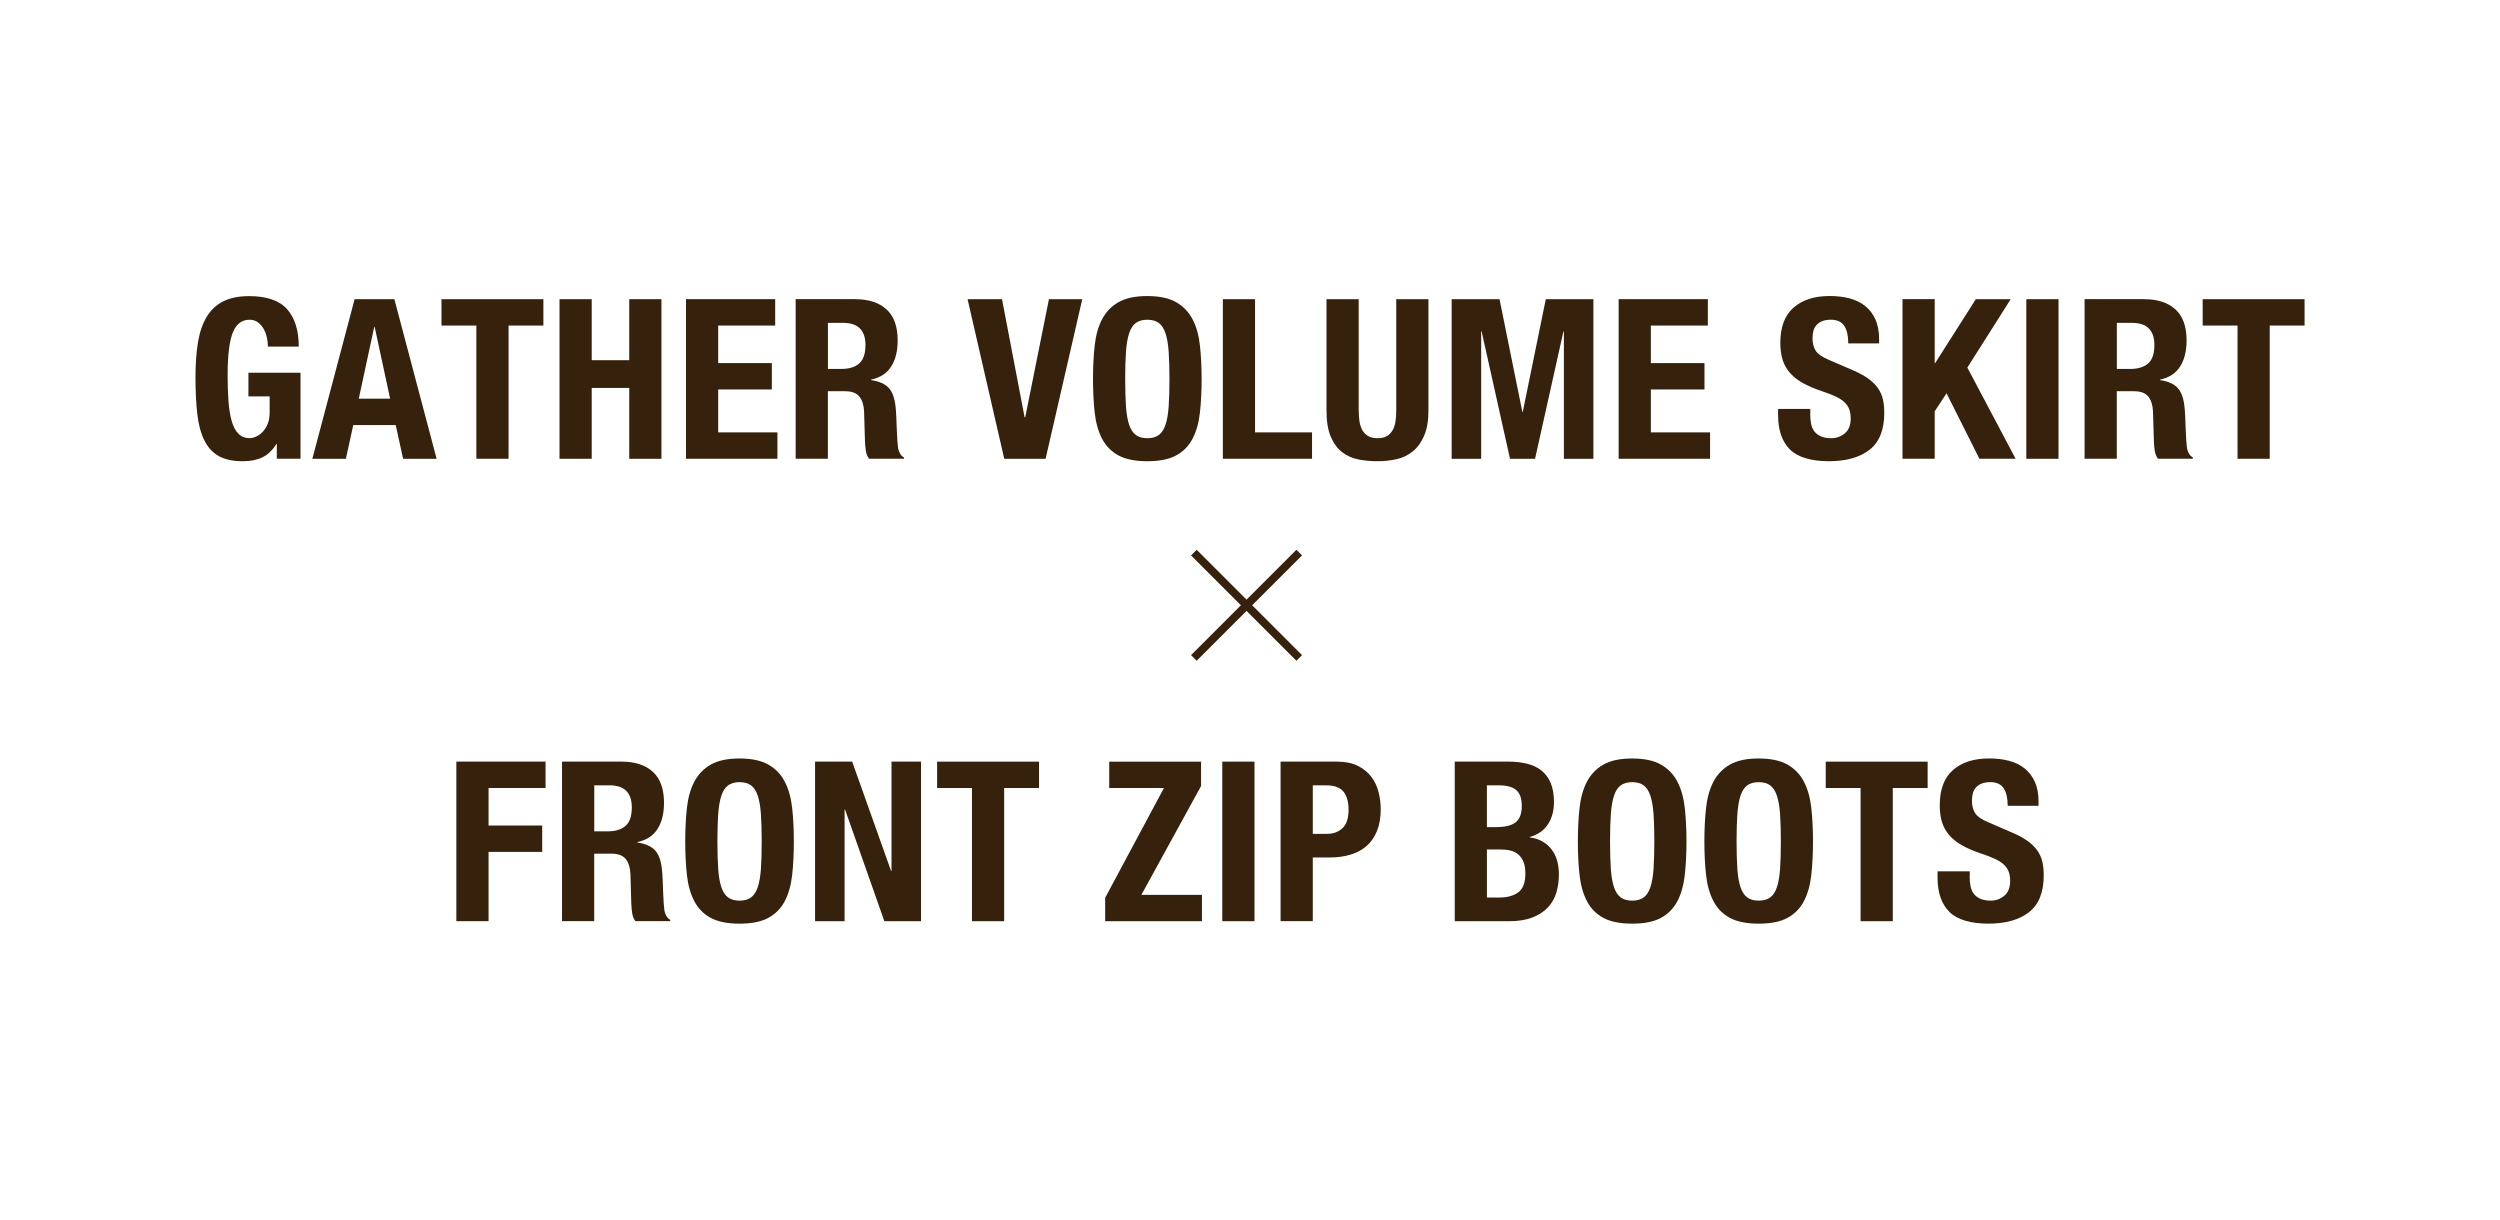 <?xml version="1.0" encoding="UTF-8"?>
<svg id="_レイヤー_1" data-name="レイヤー 1" xmlns="http://www.w3.org/2000/svg" viewBox="0 0 939.61 458.43">
  <defs>
    <style>
      .cls-1 {
        fill: none;
        stroke: #35210c;
        stroke-miterlimit: 10;
        stroke-width: 3px;
      }

      .cls-2 {
        fill: #35210c;
        stroke-width: 0px;
      }
    </style>
  </defs>
  <g>
    <line class="cls-1" x1="448.71" y1="247.28" x2="488.3" y2="207.69"/>
    <line class="cls-1" x1="488.3" y1="247.28" x2="448.71" y2="207.69"/>
  </g>
  <g>
    <path class="cls-2" d="M100.29,126.81c-.25-1.18-.66-2.25-1.22-3.23-.56-.98-1.27-1.79-2.14-2.44-.87-.64-1.92-.97-3.15-.97-2.91,0-5.01,1.62-6.3,4.87-1.29,3.25-1.93,8.62-1.93,16.13,0,3.58.11,6.83.34,9.74.22,2.91.63,5.39,1.22,7.43.59,2.04,1.43,3.61,2.52,4.7s2.5,1.64,4.24,1.64c.73,0,1.52-.2,2.39-.59.87-.39,1.68-.98,2.44-1.76.76-.78,1.39-1.78,1.89-2.98.5-1.2.76-2.62.76-4.24v-6.13h-7.98v-8.9h19.57v32.34h-8.9v-5.54h-.17c-1.46,2.35-3.21,4.02-5.25,5-2.04.98-4.49,1.47-7.35,1.47-3.7,0-6.71-.64-9.03-1.93-2.32-1.29-4.14-3.28-5.46-5.96-1.32-2.69-2.2-6.01-2.64-9.95-.45-3.95-.67-8.53-.67-13.73s.32-9.46.96-13.27c.64-3.81,1.75-6.98,3.32-9.53,1.57-2.55,3.64-4.47,6.22-5.75s5.79-1.93,9.66-1.93c6.61,0,11.37,1.64,14.28,4.91,2.91,3.28,4.37,7.97,4.37,14.07h-11.59c0-1.12-.12-2.27-.38-3.44Z"/>
    <path class="cls-2" d="M148.22,112.45l15.88,59.98h-12.6l-2.77-12.68h-15.96l-2.77,12.68h-12.6l15.88-59.98h14.95ZM146.62,149.83l-5.8-26.96h-.17l-5.8,26.96h11.76Z"/>
    <path class="cls-2" d="M204.24,122.36h-13.1v50.06h-12.1v-50.06h-13.11v-9.91h38.3v9.91Z"/>
    <path class="cls-2" d="M222.39,112.45v22.93h14.11v-22.93h12.1v59.98h-12.1v-26.63h-14.11v26.63h-12.1v-59.98h12.1Z"/>
    <path class="cls-2" d="M291.35,122.36h-21.42v14.11h20.16v9.91h-20.16v16.13h22.26v9.91h-34.36v-59.98h33.52v9.91Z"/>
    <path class="cls-2" d="M321.42,112.45c5.04,0,8.96,1.27,11.76,3.82,2.8,2.55,4.2,6.43,4.2,11.63,0,4.03-.81,7.32-2.44,9.87-1.62,2.55-4.14,4.19-7.56,4.91v.17c3.03.45,5.24,1.43,6.64,2.94,1.4,1.51,2.27,3.95,2.6,7.31.11,1.12.2,2.34.25,3.65.05,1.32.11,2.79.17,4.41.11,3.19.28,5.63.5,7.31.34,1.68,1.06,2.83,2.19,3.44v.5h-13.11c-.62-.84-1.01-1.81-1.18-2.9s-.28-2.23-.34-3.4l-.34-11.51c-.11-2.35-.7-4.2-1.76-5.54-1.06-1.34-2.86-2.02-5.38-2.02h-6.47v25.37h-12.1v-59.98h22.34ZM316.21,138.66c2.91,0,5.15-.68,6.72-2.06,1.57-1.37,2.35-3.68,2.35-6.93,0-5.54-2.8-8.32-8.4-8.32h-5.71v17.3h5.04Z"/>
    <path class="cls-2" d="M385.09,156.8h.25l8.9-44.35h12.52l-13.78,59.98h-15.54l-13.78-59.98h12.94l8.48,44.35Z"/>
    <path class="cls-2" d="M411.43,129.88c.42-3.84,1.34-7.13,2.77-9.87,1.43-2.74,3.49-4.89,6.17-6.43,2.69-1.54,6.3-2.31,10.84-2.31s8.15.77,10.84,2.31c2.69,1.54,4.74,3.68,6.17,6.43,1.43,2.74,2.35,6.03,2.77,9.87s.63,8.02.63,12.56-.21,8.79-.63,12.6c-.42,3.81-1.34,7.08-2.77,9.83-1.43,2.75-3.49,4.84-6.17,6.3-2.69,1.46-6.3,2.18-10.84,2.18s-8.15-.73-10.84-2.18c-2.69-1.46-4.75-3.56-6.17-6.3-1.43-2.74-2.35-6.02-2.77-9.83-.42-3.81-.63-8.01-.63-12.6s.21-8.72.63-12.56ZM423.19,152.73c.2,2.83.59,5.12,1.18,6.89.59,1.76,1.43,3.05,2.52,3.86,1.09.81,2.53,1.22,4.32,1.22s3.23-.41,4.33-1.22c1.09-.81,1.93-2.1,2.52-3.86.59-1.76.98-4.06,1.18-6.89.2-2.83.29-6.26.29-10.29s-.1-7.45-.29-10.25c-.2-2.8-.59-5.09-1.18-6.89-.59-1.79-1.43-3.09-2.52-3.91-1.09-.81-2.53-1.22-4.33-1.22s-3.23.41-4.32,1.22c-1.09.81-1.93,2.11-2.52,3.91-.59,1.79-.98,4.09-1.18,6.89-.2,2.8-.29,6.22-.29,10.25s.1,7.46.29,10.29Z"/>
    <path class="cls-2" d="M459.6,112.45h12.1v50.06h21.42v9.91h-33.52v-59.98Z"/>
    <path class="cls-2" d="M510.67,154.28c0,1.51.1,2.9.29,4.16.2,1.26.56,2.35,1.09,3.28.53.92,1.26,1.65,2.18,2.18.92.53,2.09.8,3.49.8s2.63-.26,3.53-.8c.9-.53,1.61-1.26,2.14-2.18.53-.92.89-2.02,1.09-3.28.2-1.26.29-2.65.29-4.16v-41.83h12.1v41.83c0,3.81-.53,6.96-1.6,9.45-1.06,2.49-2.49,4.47-4.29,5.92-1.79,1.46-3.84,2.44-6.13,2.94-2.3.5-4.68.76-7.14.76s-4.84-.22-7.14-.67c-2.3-.45-4.34-1.36-6.13-2.73-1.79-1.37-3.22-3.32-4.29-5.84-1.06-2.52-1.6-5.8-1.6-9.83v-41.83h12.1v41.83Z"/>
    <path class="cls-2" d="M563.59,112.45l8.57,42.34h.17l8.65-42.34h17.89v59.98h-11.09v-47.88h-.17l-10.67,47.88h-9.41l-10.67-47.88h-.17v47.88h-11.09v-59.98h17.98Z"/>
    <path class="cls-2" d="M641.88,122.36h-21.42v14.11h20.16v9.91h-20.16v16.13h22.26v9.91h-34.36v-59.98h33.52v9.91Z"/>
    <path class="cls-2" d="M680.35,155.46c0,1.4.11,2.67.34,3.82.22,1.15.64,2.11,1.26,2.9.62.79,1.44,1.4,2.48,1.85,1.04.45,2.34.67,3.91.67,1.85,0,3.51-.6,5-1.81,1.48-1.2,2.23-3.07,2.23-5.59,0-1.34-.18-2.51-.55-3.49-.36-.98-.96-1.86-1.8-2.65s-1.95-1.5-3.32-2.14c-1.37-.64-3.07-1.3-5.08-1.97-2.69-.9-5.01-1.88-6.97-2.94-1.96-1.06-3.6-2.31-4.91-3.74-1.32-1.43-2.28-3.08-2.9-4.96-.62-1.88-.92-4.05-.92-6.51,0-5.93,1.65-10.36,4.96-13.27,3.3-2.91,7.84-4.37,13.61-4.37,2.69,0,5.17.29,7.43.88,2.27.59,4.23,1.54,5.88,2.86,1.65,1.32,2.94,3,3.86,5.04.92,2.04,1.39,4.49,1.39,7.35v1.68h-11.59c0-2.86-.5-5.05-1.51-6.59-1.01-1.54-2.69-2.31-5.04-2.31-1.34,0-2.46.2-3.36.59-.9.39-1.61.91-2.14,1.55-.53.64-.9,1.39-1.09,2.23-.2.84-.29,1.71-.29,2.6,0,1.85.39,3.4,1.18,4.66.78,1.26,2.46,2.42,5.04,3.49l9.32,4.03c2.29,1.01,4.17,2.06,5.63,3.15,1.46,1.09,2.62,2.27,3.49,3.53.87,1.26,1.47,2.65,1.8,4.16.34,1.51.5,3.19.5,5.04,0,6.33-1.83,10.93-5.5,13.82-3.67,2.88-8.78,4.33-15.33,4.33s-11.72-1.48-14.66-4.45c-2.94-2.97-4.41-7.22-4.41-12.77v-2.44h12.1v1.76Z"/>
    <path class="cls-2" d="M727.14,136.47h.17l15.29-24.02h13.11l-16.3,25.7,18.14,34.27h-13.61l-12.35-24.61-4.45,6.8v17.81h-12.1v-59.98h12.1v24.02Z"/>
    <path class="cls-2" d="M761.58,112.45h12.1v59.98h-12.1v-59.98Z"/>
    <path class="cls-2" d="M805.85,112.45c5.04,0,8.96,1.27,11.76,3.82,2.8,2.55,4.2,6.43,4.2,11.63,0,4.03-.81,7.32-2.44,9.87-1.62,2.55-4.14,4.19-7.56,4.91v.17c3.03.45,5.24,1.43,6.64,2.94,1.4,1.51,2.27,3.95,2.6,7.31.11,1.12.2,2.34.25,3.65.05,1.32.11,2.79.17,4.41.11,3.19.28,5.63.5,7.31.34,1.68,1.06,2.83,2.19,3.44v.5h-13.11c-.62-.84-1.01-1.81-1.18-2.9s-.28-2.23-.34-3.4l-.34-11.51c-.11-2.35-.7-4.2-1.76-5.54-1.06-1.34-2.86-2.02-5.38-2.02h-6.47v25.37h-12.1v-59.98h22.34ZM800.64,138.66c2.91,0,5.15-.68,6.72-2.06,1.57-1.37,2.35-3.68,2.35-6.93,0-5.54-2.8-8.32-8.4-8.32h-5.71v17.3h5.04Z"/>
    <path class="cls-2" d="M866.16,122.36h-13.1v50.06h-12.1v-50.06h-13.1v-9.91h38.3v9.91Z"/>
  </g>
  <g>
    <path class="cls-2" d="M205.04,286.25v9.91h-21.42v14.11h20.16v9.91h-20.16v26.04h-12.1v-59.98h33.52Z"/>
    <path class="cls-2" d="M233.6,286.25c5.04,0,8.96,1.27,11.76,3.82,2.8,2.55,4.2,6.43,4.2,11.63,0,4.03-.81,7.32-2.44,9.87-1.62,2.55-4.15,4.19-7.56,4.91v.17c3.02.45,5.24,1.43,6.64,2.94,1.4,1.51,2.27,3.95,2.6,7.31.11,1.12.2,2.34.25,3.65.05,1.32.11,2.79.17,4.41.11,3.19.28,5.63.5,7.31.34,1.68,1.06,2.83,2.18,3.44v.5h-13.1c-.62-.84-1.01-1.81-1.18-2.9-.17-1.09-.28-2.23-.34-3.4l-.34-11.51c-.11-2.35-.7-4.2-1.76-5.54-1.06-1.34-2.86-2.02-5.38-2.02h-6.47v25.37h-12.1v-59.98h22.34ZM228.39,312.46c2.91,0,5.15-.69,6.72-2.06,1.57-1.37,2.35-3.68,2.35-6.93,0-5.54-2.8-8.32-8.4-8.32h-5.71v17.3h5.04Z"/>
    <path class="cls-2" d="M258.17,303.68c.42-3.83,1.34-7.12,2.77-9.87,1.43-2.74,3.49-4.88,6.17-6.43,2.69-1.54,6.3-2.31,10.84-2.31s8.15.77,10.84,2.31c2.69,1.54,4.75,3.68,6.17,6.43,1.43,2.75,2.35,6.04,2.77,9.87.42,3.84.63,8.02.63,12.56s-.21,8.79-.63,12.6c-.42,3.81-1.34,7.08-2.77,9.83-1.43,2.74-3.49,4.84-6.17,6.3-2.69,1.46-6.3,2.18-10.84,2.18s-8.15-.73-10.84-2.18c-2.69-1.46-4.75-3.56-6.17-6.3-1.43-2.74-2.35-6.02-2.77-9.83-.42-3.81-.63-8.01-.63-12.6s.21-8.72.63-12.56ZM269.93,326.53c.2,2.83.59,5.12,1.18,6.89.59,1.76,1.43,3.05,2.52,3.86,1.09.81,2.53,1.22,4.33,1.22s3.23-.41,4.33-1.22,1.93-2.1,2.52-3.86c.59-1.76.98-4.06,1.18-6.89.2-2.83.29-6.26.29-10.29s-.1-7.45-.29-10.25c-.2-2.8-.59-5.1-1.18-6.89-.59-1.79-1.43-3.09-2.52-3.91s-2.53-1.22-4.33-1.22-3.23.41-4.33,1.22c-1.09.81-1.93,2.11-2.52,3.91-.59,1.79-.98,4.09-1.18,6.89-.2,2.8-.29,6.22-.29,10.25s.1,7.46.29,10.29Z"/>
    <path class="cls-2" d="M334.9,327.33h.17v-41.08h11.09v59.98h-13.78l-14.78-42h-.17v42h-11.09v-59.98h13.94l14.62,41.08Z"/>
    <path class="cls-2" d="M390.51,296.17h-13.1v50.06h-12.1v-50.06h-13.1v-9.91h38.3v9.91Z"/>
    <path class="cls-2" d="M437.47,296.17h-20.58v-9.91h34.52v9.16l-22.43,40.91h22.76v9.91h-36.37v-8.82l22.09-41.24Z"/>
    <path class="cls-2" d="M459.39,286.25h12.1v59.98h-12.1v-59.98Z"/>
    <path class="cls-2" d="M502.48,286.25c3.08,0,5.67.52,7.77,1.55,2.1,1.04,3.79,2.39,5.08,4.07,1.29,1.68,2.21,3.6,2.77,5.75.56,2.16.84,4.35.84,6.59,0,3.08-.46,5.77-1.39,8.06-.92,2.3-2.21,4.17-3.86,5.63-1.65,1.46-3.65,2.55-6.01,3.28-2.35.73-4.96,1.09-7.81,1.09h-6.47v23.94h-12.1v-59.98h21.17ZM498.78,313.39c2.41,0,4.35-.73,5.84-2.18,1.48-1.46,2.23-3.72,2.23-6.8s-.64-5.32-1.93-6.89c-1.29-1.57-3.44-2.35-6.47-2.35h-5.04v18.23h5.38Z"/>
    <path class="cls-2" d="M566.99,286.25c2.46,0,4.75.25,6.85.76s3.91,1.34,5.42,2.52c1.51,1.18,2.69,2.75,3.53,4.7.84,1.96,1.26,4.37,1.26,7.22,0,3.25-.76,6.03-2.27,8.36-1.51,2.33-3.78,3.91-6.8,4.75v.17c3.36.45,6.02,1.88,7.98,4.28,1.96,2.41,2.94,5.63,2.94,9.66,0,2.35-.31,4.59-.92,6.72-.62,2.13-1.67,3.99-3.15,5.59-1.48,1.6-3.42,2.87-5.8,3.82-2.38.95-5.33,1.43-8.86,1.43h-20.41v-59.98h20.24ZM562.29,310.87c3.36,0,5.81-.6,7.35-1.81,1.54-1.2,2.31-3.23,2.31-6.09s-.7-4.87-2.1-6.05c-1.4-1.18-3.61-1.76-6.64-1.76h-4.37v15.71h3.44ZM563.55,337.33c2.91,0,5.26-.64,7.06-1.93,1.79-1.29,2.69-3.67,2.69-7.14,0-1.74-.24-3.18-.71-4.33-.48-1.15-1.12-2.07-1.93-2.77-.81-.7-1.78-1.19-2.9-1.47-1.12-.28-2.35-.42-3.7-.42h-5.21v18.06h4.7Z"/>
    <path class="cls-2" d="M593.66,303.68c.42-3.83,1.34-7.12,2.77-9.87,1.43-2.74,3.49-4.88,6.17-6.43,2.69-1.54,6.3-2.31,10.84-2.31s8.15.77,10.84,2.31c2.69,1.54,4.75,3.68,6.17,6.43,1.43,2.75,2.35,6.04,2.77,9.87.42,3.84.63,8.02.63,12.56s-.21,8.79-.63,12.6c-.42,3.81-1.34,7.08-2.77,9.83-1.43,2.74-3.49,4.84-6.17,6.3-2.69,1.46-6.3,2.18-10.84,2.18s-8.15-.73-10.84-2.18c-2.69-1.46-4.75-3.56-6.17-6.3-1.43-2.74-2.35-6.02-2.77-9.83-.42-3.81-.63-8.01-.63-12.6s.21-8.72.63-12.56ZM605.42,326.53c.2,2.83.59,5.12,1.18,6.89.59,1.76,1.43,3.05,2.52,3.86,1.09.81,2.53,1.22,4.33,1.22s3.23-.41,4.33-1.22,1.93-2.1,2.52-3.86c.59-1.76.98-4.06,1.18-6.89.2-2.83.29-6.26.29-10.29s-.1-7.45-.29-10.25c-.2-2.8-.59-5.1-1.18-6.89-.59-1.79-1.43-3.09-2.52-3.91s-2.53-1.22-4.33-1.22-3.23.41-4.33,1.22c-1.09.81-1.93,2.11-2.52,3.91-.59,1.79-.98,4.09-1.18,6.89-.2,2.8-.29,6.22-.29,10.25s.1,7.46.29,10.29Z"/>
    <path class="cls-2" d="M641.21,303.68c.42-3.83,1.34-7.12,2.77-9.87,1.43-2.74,3.49-4.88,6.17-6.43,2.69-1.54,6.3-2.31,10.84-2.31s8.15.77,10.84,2.31c2.69,1.54,4.75,3.68,6.17,6.43,1.43,2.75,2.35,6.04,2.77,9.87.42,3.84.63,8.02.63,12.56s-.21,8.79-.63,12.6c-.42,3.81-1.34,7.08-2.77,9.83-1.43,2.74-3.49,4.84-6.17,6.3-2.69,1.46-6.3,2.18-10.84,2.18s-8.15-.73-10.84-2.18c-2.69-1.46-4.75-3.56-6.17-6.3-1.43-2.74-2.35-6.02-2.77-9.83-.42-3.81-.63-8.01-.63-12.6s.21-8.72.63-12.56ZM652.97,326.53c.2,2.83.59,5.12,1.18,6.89.59,1.76,1.43,3.05,2.52,3.86,1.09.81,2.53,1.22,4.33,1.22s3.23-.41,4.33-1.22,1.93-2.1,2.52-3.86c.59-1.76.98-4.06,1.18-6.89.2-2.83.29-6.26.29-10.29s-.1-7.45-.29-10.25c-.2-2.8-.59-5.1-1.18-6.89-.59-1.79-1.43-3.09-2.52-3.91s-2.53-1.22-4.33-1.22-3.23.41-4.33,1.22c-1.09.81-1.93,2.11-2.52,3.91-.59,1.79-.98,4.09-1.18,6.89-.2,2.8-.29,6.22-.29,10.25s.1,7.46.29,10.29Z"/>
    <path class="cls-2" d="M724.49,296.17h-13.1v50.06h-12.1v-50.06h-13.1v-9.91h38.3v9.91Z"/>
    <path class="cls-2" d="M740.28,329.26c0,1.4.11,2.67.34,3.82.22,1.15.64,2.11,1.26,2.9.62.79,1.44,1.4,2.48,1.85s2.34.67,3.91.67c1.85,0,3.51-.6,5-1.81,1.48-1.2,2.23-3.07,2.23-5.59,0-1.34-.18-2.5-.55-3.49-.36-.98-.97-1.86-1.81-2.65-.84-.78-1.95-1.5-3.32-2.14-1.37-.64-3.07-1.3-5.08-1.97-2.69-.89-5.01-1.88-6.97-2.94-1.96-1.06-3.6-2.31-4.91-3.74-1.32-1.43-2.28-3.08-2.9-4.96-.62-1.88-.92-4.04-.92-6.51,0-5.94,1.65-10.36,4.96-13.27,3.3-2.91,7.84-4.37,13.61-4.37,2.69,0,5.17.29,7.43.88,2.27.59,4.23,1.54,5.88,2.86,1.65,1.32,2.94,3,3.86,5.04.92,2.04,1.39,4.49,1.39,7.35v1.68h-11.59c0-2.86-.5-5.05-1.51-6.59-1.01-1.54-2.69-2.31-5.04-2.31-1.34,0-2.46.2-3.36.59-.9.39-1.61.91-2.14,1.55-.53.64-.9,1.39-1.09,2.23-.2.84-.29,1.71-.29,2.6,0,1.85.39,3.4,1.18,4.66.78,1.26,2.46,2.42,5.04,3.49l9.32,4.03c2.29,1.01,4.17,2.06,5.63,3.15,1.46,1.09,2.62,2.27,3.49,3.53.87,1.26,1.47,2.65,1.81,4.16s.5,3.19.5,5.04c0,6.33-1.83,10.93-5.5,13.82-3.67,2.88-8.78,4.33-15.33,4.33s-11.72-1.48-14.66-4.45c-2.94-2.97-4.41-7.22-4.41-12.77v-2.44h12.1v1.76Z"/>
  </g>
</svg>